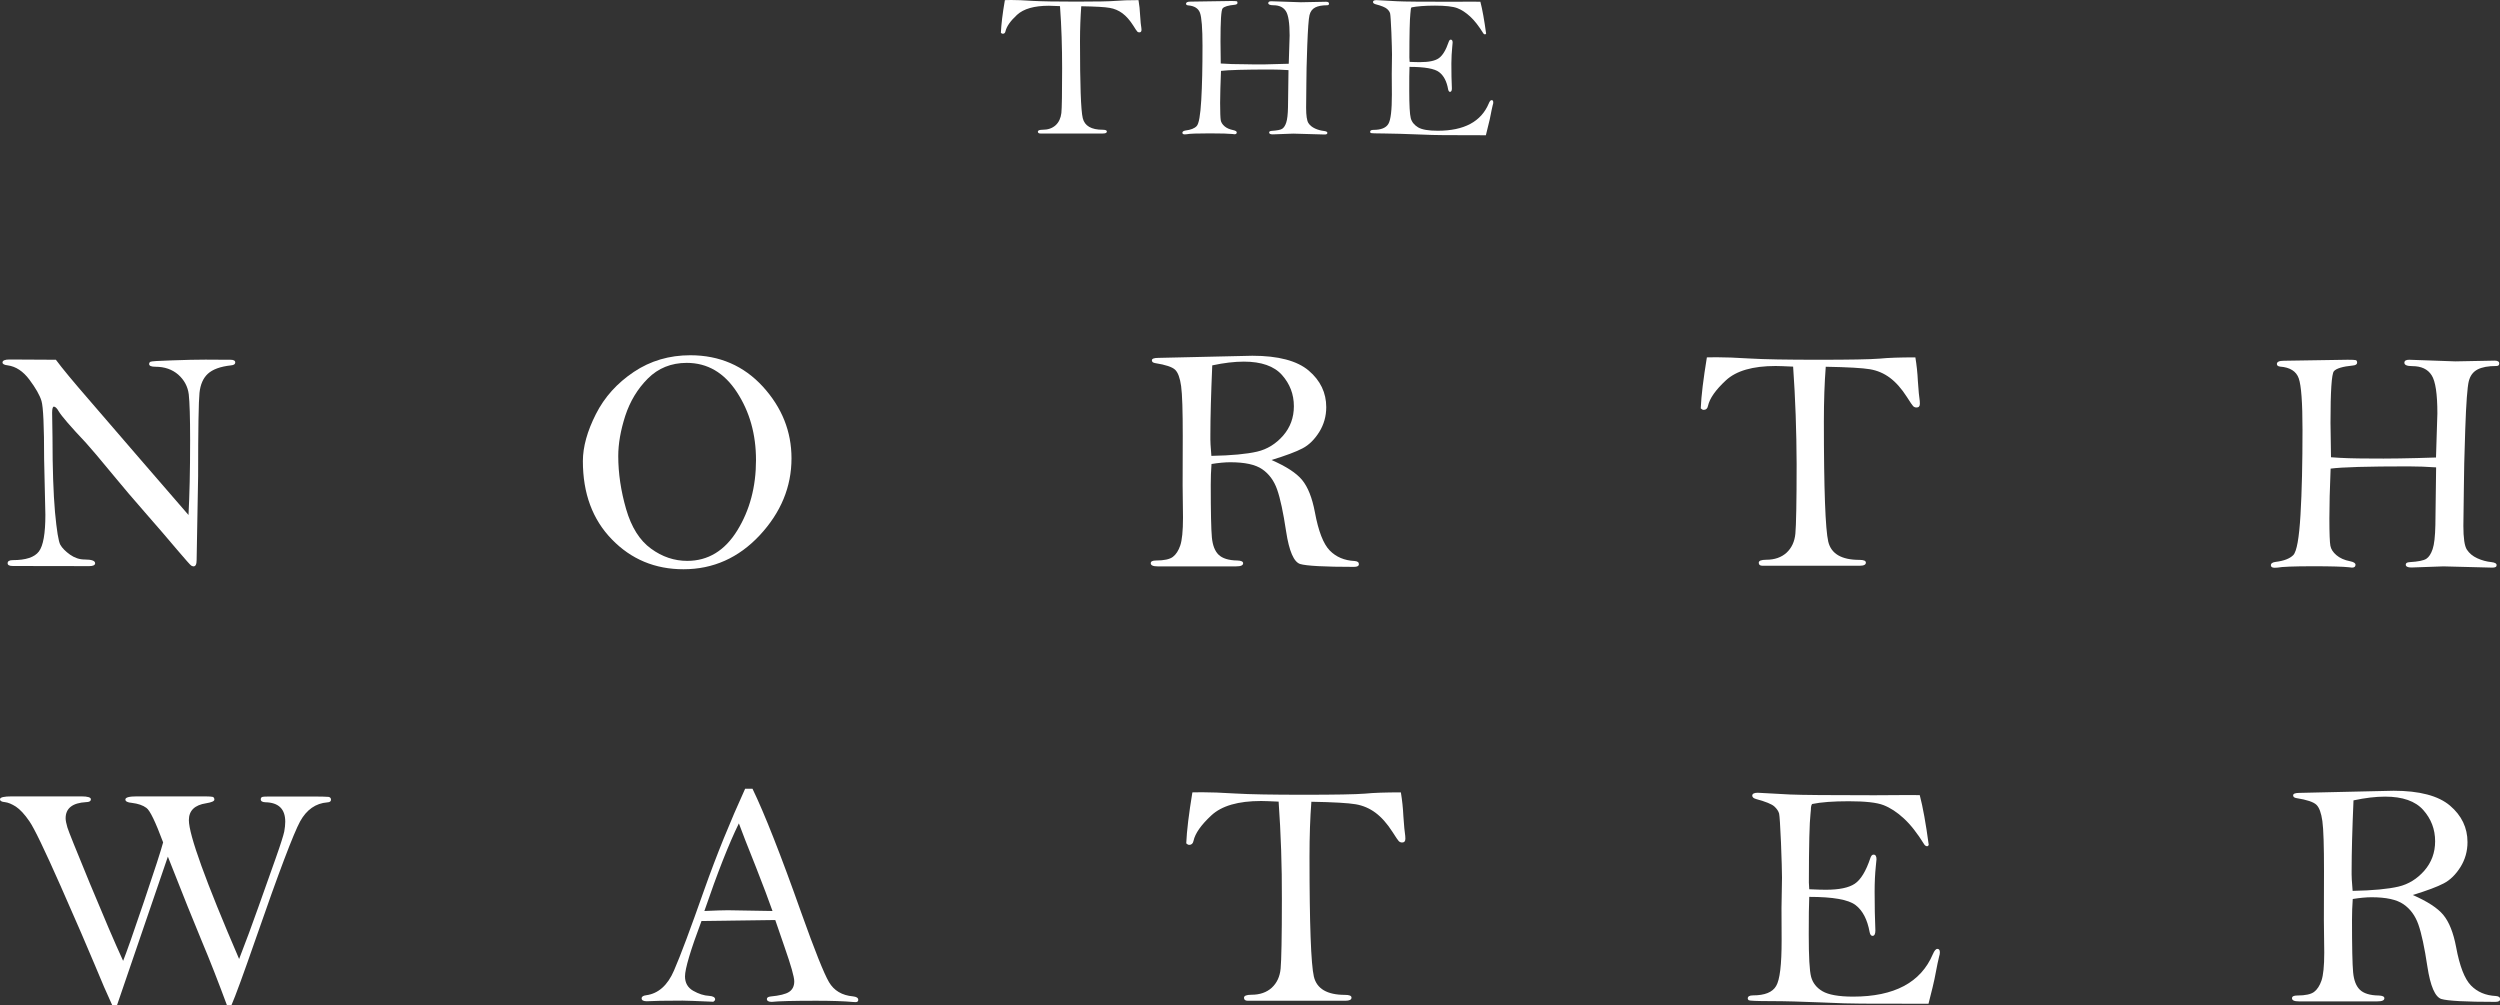 <?xml version="1.0" encoding="utf-8"?>
<!-- Generator: Adobe Illustrator 24.1.2, SVG Export Plug-In . SVG Version: 6.00 Build 0)  -->
<svg xmlns="http://www.w3.org/2000/svg" xmlns:xlink="http://www.w3.org/1999/xlink" version="1.1" x="0px" y="0px" width="2000px" height="804.2px" viewBox="0 0 2000 804.2" style="enable-background:new 0 0 2000 804.2;" xml:space="preserve">
<rect x="0" y="0" width="2000" height="804.2" fill="#333333" stroke="none"/>
<style type="text/css">
	.st0{fill:#FFFFFF;}
</style>
<g>
	<g>
		<g>
			<g>
				<path class="st0" d="M44.7,287.8c5.1,6.9,13.9,17.5,26.4,31.9l40.6,47.1l39.1,45.2c0.8-15.3,1.3-35.2,1.3-59.7      c0-18.4-0.4-30.7-1.1-36.9c-0.8-6.2-3.6-11.4-8.4-15.7c-4.9-4.2-10.9-6.3-18.2-6.3c-3.4,0-5.1-0.7-5.1-2.2      c0-0.8,0.4-1.5,1.1-1.8c0.7-0.4,6.4-0.8,17.1-1.1c10.7-0.4,19.6-0.6,26.9-0.6l17.1,0.1h2.8c2.6,0,3.9,0.7,3.9,2.2      c0,1.3-1.1,2.1-3.4,2.3c-8.5,0.9-14.7,3.2-18.5,6.7c-3.8,3.5-6,8.6-6.7,15.2c-0.7,6.6-1.1,28.8-1.1,66.7l-1.2,67.1      c0,3.4-0.8,5.1-2.5,5.1c-0.4,0-1-0.2-1.8-0.6c-0.7-0.4-4.5-4.7-11.4-12.8c-6.9-8.2-15.3-18-25.3-29.4      c-10-11.4-17.9-20.7-23.7-27.8c-12.6-15.3-20.6-24.7-23.9-28.3c-12.3-13-19.5-21.4-21.7-25.1c-1.4-2.5-2.8-3.8-3.9-3.8      c-0.9,0-1.4,1.7-1.4,4.9l0.3,19.7c0,25,0.7,44.9,2,59.8c1.4,14.9,2.8,23.6,4.3,26.2c1.5,2.6,4.1,5.2,7.7,7.8      c3.7,2.6,7.6,3.9,11.7,3.9c5.6,0,8.4,1,8.4,3c0,1.5-1.6,2.3-4.7,2.3l-61-0.1c-2.9,0-4.3-0.7-4.3-2.2c0-1.7,1.4-2.5,4.2-2.5      c10.4,0,17.3-2.3,20.8-6.9c3.5-4.6,5.2-14.4,5.2-29.4l-1-44.5c0-26.3-0.7-41.8-2.1-46.5c-1.4-4.7-4.7-10.4-9.7-17.1      c-5-6.7-10.8-10.5-17.2-11.4c-2.9-0.3-4.3-1.1-4.3-2.3c0-1.6,1.9-2.4,5.6-2.4L44.7,287.8z"/>
				<path class="st0" d="M466.3,368.9c0-11.4,3.5-24,10.4-37.6c6.9-13.7,17.1-24.9,30.4-33.8c13.3-8.9,28.4-13.3,45.1-13.3      c23.4,0,42.8,8.4,58.1,25.1c15.3,16.8,22.9,35.9,22.9,57.4c0,22.8-8.5,43.3-25.4,61.5c-16.9,18.1-37.3,27.2-61,27.2      c-22.8,0-41.9-8-57.3-23.9C474,415.6,466.3,394.7,466.3,368.9z M494.6,364.8c0,13.8,2.1,28,6.3,42.5      c4.2,14.5,10.9,25.1,19.9,31.6c9,6.6,18.7,9.8,29,9.8c16.6,0,30-8.1,40-24.3c10-16.2,15-35,15-56.3c0-20.7-5.1-38.8-15.3-54.4      c-10.2-15.6-23.6-23.4-40.1-23.4c-12.4,0-22.8,4.2-31.1,12.5c-8.3,8.3-14.3,18.3-18.1,29.9C496.5,344.2,494.6,355,494.6,364.8z"/>
				<path class="st0" d="M1017.2,368c11.7,5.1,19.9,10.4,24.5,16s8,14.1,10.2,25.7c2.8,15.2,6.8,25.5,11.9,30.7      c5.1,5.2,11.7,8,19.9,8.4c2.3,0.2,3.4,1,3.4,2.5c0,1.5-1.3,2.2-3.9,2.2c-23.7,0-38.1-0.8-43.1-2.3c-5-1.6-8.8-10.2-11.2-26      c-2.3-15.3-4.7-26.5-7.2-33.6c-2.5-7.1-6.5-12.5-11.9-16.2c-5.5-3.8-14-5.6-25.6-5.6c-4.4,0-9.4,0.5-15,1.4      c-0.4,5.3-0.6,10.9-0.6,16.6c0,21.7,0.3,35.8,0.9,42.1c0.6,6.4,2.4,11,5.4,13.9c3,2.9,8,4.5,15,4.6c3,0.1,4.6,0.8,4.6,2.2      c0,1.7-1.9,2.5-5.6,2.5h-62.8c-3.6,0-5.5-0.8-5.5-2.5c0-1.5,1.4-2.2,4.3-2.2c6.4,0,10.9-1,13.4-2.9c2.5-1.9,4.5-5,5.9-9.1      c1.4-4.1,2.2-11.5,2.2-22.3l-0.3-25.9l0.1-39.4c0-20.1-0.4-33.4-1.3-39.9c-0.9-6.5-2.5-10.9-4.8-13.1c-2.3-2.2-7.6-4-15.9-5.3      c-1.8-0.3-2.7-1-2.7-2.2c0-1.4,1.8-2,5.3-2l75.1-1.7c20.7,0,35.8,4,45.1,11.9c9.3,7.9,14,17.7,14,29.2c0,7.3-1.9,13.9-5.6,19.9      c-3.8,6-8.2,10.4-13.4,13.1C1036.9,361.4,1028.6,364.5,1017.2,368z M969.1,364.7c16.2-0.3,28.4-1.5,36.6-3.4      c8.1-1.9,15-6.2,20.8-12.8c5.7-6.6,8.6-14.4,8.6-23.5c0-9.6-3.2-17.9-9.5-25c-6.3-7.1-16.5-10.7-30.5-10.7c-7.6,0-16,1-25.3,3      c-1,23.3-1.5,41.8-1.5,55.6C968.2,352.7,968.5,358.3,969.1,364.7z"/>
				<path class="st0" d="M1434.5,293.3c-6.6-0.3-11.3-0.5-14-0.5c-18.3,0-31.5,3.8-39.8,11.5c-8.2,7.6-13,14.4-14.3,20.4      c-0.4,2.1-1.6,3.2-3.4,3.2c-0.8,0-1.6-0.4-2.4-1.2c0.4-10.1,2.1-23.7,4.9-40.8c4.1-0.1,6.6-0.1,7.7-0.1c6.6,0,15.4,0.3,26.5,1      c11.9,0.7,30.2,1,54.8,1c25.2,0,41.6-0.3,49.2-0.9c6.9-0.7,16.5-1,28.6-1c1,6.1,1.7,12.4,2,19c0.5,7.5,1,12.8,1.5,15.9      c0.1,0.7,0.1,1.4,0.1,2.2c0,2-0.9,3-2.7,3c-1.1,0-2-0.4-2.7-1.1c-0.7-0.7-2.3-3.1-4.9-7.2c-4.4-6.9-9-12-13.7-15.5      c-4.7-3.5-10-5.8-15.9-6.8c-5.8-1-17.7-1.7-35.4-2c-1,12.8-1.5,27.4-1.5,43.8c0,54.3,1.2,86.3,3.5,96.1      c2.3,9.7,10.6,14.6,24.9,14.6c3.5,0,5.2,0.7,5.2,2.2c0,1.7-1.7,2.5-5,2.5H1410c-2,0-3-0.8-3-2.4c0-1.6,2-2.4,6-2.4      c6.7,0,12.1-1.9,16.2-5.6c4.1-3.8,6.5-8.9,7.1-15.3c0.6-6.4,1-25,1-55.7C1437.2,344.8,1436.3,318.9,1434.5,293.3z"/>
				<path class="st0" d="M1948.8,366l1.1-35.3c0-15.5-1.5-25.7-4.6-30.5c-3.1-4.9-8.3-7.3-15.5-7.3c-4.2,0-6.3-0.9-6.3-2.7      c0-1.6,1.3-2.4,3.8-2.4l37,1.3l31.4-0.6c2.5,0,3.7,0.8,3.7,2.3c0,1.4-0.8,2-2.4,2c-6.4,0-11.4,0.9-15,2.8c-3.6,1.9-5.9,5-7,9.5      c-1.1,4.5-2.1,17.3-2.8,38.4c-0.7,21.1-1.1,36.4-1.1,46l-0.4,31.2c0,9.7,0.9,16.1,2.8,19c1.9,2.9,4.6,5.2,8.3,6.9      c3.7,1.7,7.5,2.7,11.4,3.1c2.7,0.3,4.1,1.1,4.1,2.4c0,1.4-1.1,2-3.4,2l-39.2-1l-25.6,0.9c-3,0-4.5-0.8-4.5-2.3      c0-1.3,1.1-1.9,3.2-2c6.8-0.4,11.2-1.3,13.3-2.7c2.1-1.4,3.7-3.9,5-7.7c1.3-3.8,2-10.2,2.2-19.3l0.6-46.1      c-7.3-0.5-14.7-0.8-22.2-0.8c-32.7,0-53.4,0.6-62.2,1.8c-0.7,16.2-1,29.6-1,40c0,11.7,0.3,19,0.8,21.7c0.5,2.7,2.1,5.2,4.8,7.5      c2.7,2.3,6.3,4,11,4.9c2.9,0.6,4.3,1.5,4.3,2.8c0,1.5-0.9,2.3-2.8,2.3c-0.6,0-1.4-0.1-2.5-0.3c-4.6-0.5-14-0.8-28.4-0.8      c-15.7,0-25.3,0.4-28.8,1.1c-0.8,0.1-1.5,0.1-2.3,0.1c-1.9,0-2.9-0.7-2.9-2c0-1.5,1.3-2.4,3.9-2.7c6.5-0.8,11.2-2.6,14-5.4      c2.8-2.9,4.7-13.6,5.8-32.3c1.1-18.7,1.6-41.4,1.6-68c0-21.7-1-35.4-3-41.1c-2-5.7-7-8.8-14.8-9.4c-1.8-0.2-2.7-0.9-2.7-2.1      c0-1.7,1.8-2.6,5.5-2.6l51.1-0.8c3.6,0,5.8,0.1,6.5,0.3c0.7,0.2,1.1,0.9,1.1,2c0,1.3-1.1,2.1-3.3,2.3      c-8.4,0.8-13.5,2.4-15.3,4.6c-1.8,2.2-2.7,15.9-2.7,41.2c0,2.6,0.1,11.8,0.4,27.6c8.6,0.7,18.8,1,30.4,1      C1909.9,367,1927.9,366.7,1948.8,366z"/>
			</g>
			<g>
				<path class="st0" d="M93.6,804.2h-3.8c-4.1-8.8-8.8-19.7-14.1-32.6c-5.4-12.9-14.4-33.9-27.2-62.8c-12.8-28.9-21.1-46.2-25-51.8      c-3.9-5.7-7.5-9.5-10.8-11.7c-3.3-2.1-6.2-3.3-8.8-3.6c-2.6-0.2-3.9-1-3.9-2.3c0-1.6,3.2-2.3,9.6-2.3H65c5.2,0,7.7,0.8,7.7,2.3      c0,1.5-1.3,2.3-3.8,2.3c-10.9,0.6-16.4,4.9-16.4,12.9c0,1.8,0.5,4.2,1.4,7.3c0.9,3.1,7,18.1,18.1,45.1      c11.2,27,20,47.6,26.5,61.7c2.6-6.5,8.2-22.3,16.7-47.5c8.5-25.1,13.6-40.9,15.3-47.3c-6.1-16.3-10.5-25.6-13.4-27.6      c-2.8-2.1-6.7-3.4-11.6-4c-3.5-0.3-5.2-1.2-5.2-2.7c0-1.7,3.1-2.5,9.3-2.5h54.4c3.3,0,5.4,0.2,6.2,0.4c0.8,0.3,1.3,1,1.3,2.2      c0,1.2-2.2,2.2-6.5,2.9c-9.3,1.4-13.9,5.9-13.9,13.5c0,11.8,13.4,48.9,40.2,111.1c5.3-13.6,10.5-27.7,15.6-42.1l13.7-38.6      c4-11.3,6.2-18.4,6.8-21.3c0.5-2.8,0.8-5.5,0.8-7.8c0-10.2-5.3-15.4-16-15.6c-2.4-0.1-3.6-0.9-3.6-2.3c0-1,0.4-1.6,1.1-1.9      c0.8-0.3,2.9-0.4,6.5-0.4h30.8c9.2,0,14.5,0.1,15.8,0.3c1.3,0.2,2,1,2,2.3c0,1.3-1,2-2.9,2.1c-9.3,0.7-16.6,5.8-21.8,15.2      c-5.2,9.5-17.1,40.8-35.5,93.9c-9.7,27.9-16.2,45.7-19.5,53.3h-3.5c-6.9-18.6-13.5-35.6-20-51c-6.4-15.4-15.6-38.1-27.3-68      L93.6,804.2z"/>
				<path class="st0" d="M596.1,631h5.9c9.4,19.4,22.5,52.5,39.1,99.4c10.7,30,18.1,48.5,22.1,55.3c4,6.8,10.4,10.6,19.2,11.4      c2.8,0.3,4.2,1.2,4.2,2.8c0,1.2-0.7,1.8-2.2,1.8l-1.8-0.1c-7.8-0.7-17.7-1-29.7-1c-18.4,0-30.3,0.3-35.5,0.9      c-2.6,0-3.9-0.8-3.9-2.3c0-1.1,1-1.8,2.9-2c7.2-0.7,12.2-1.9,14.9-3.7c2.7-1.8,4.1-4.6,4.1-8.4c0-3.6-2.6-12.7-7.7-27.3      l-7.5-21.8c-4.4,0-24.1,0.3-59,0.8c-8.8,23.4-13.2,38.2-13.2,44.3c0,5.2,2.2,9,6.5,11.5c4.4,2.5,8.7,3.9,12.9,4.1      c3.1,0.2,4.7,1.2,4.7,2.8c0,0.7-0.5,1.3-1.5,1.9c-13.5-0.6-21.7-0.9-24.5-0.9c-14.2,0-23.8,0.2-28.7,0.5c-2.7,0-4.1-0.8-4.1-2.3      c0-1.4,1.2-2.2,3.6-2.5c9.7-1.3,17.2-7.9,22.3-19.8c5.2-11.9,13.2-33.4,24.1-64.3C573.3,683.8,584.3,656.9,596.1,631z       M591.1,658.7c-7.9,16.1-17.1,39.4-27.6,70.1c8.7-0.4,15-0.6,18.8-0.6l35.7,0.6c-3.1-8.8-7.5-20.5-13.2-35      C597.8,676.4,593.3,664.7,591.1,658.7z"/>
				<path class="st0" d="M1022.9,641.3c-6.6-0.3-11.3-0.5-14-0.5c-18.3,0-31.5,3.8-39.8,11.5c-8.2,7.6-13,14.4-14.3,20.4      c-0.4,2.1-1.6,3.2-3.4,3.2c-0.8,0-1.6-0.4-2.4-1.2c0.4-10.1,2.1-23.7,4.9-40.8c4.1-0.1,6.6-0.1,7.7-0.1c6.6,0,15.4,0.3,26.5,1      c11.9,0.7,30.2,1,54.8,1c25.2,0,41.6-0.3,49.2-0.9c6.9-0.7,16.5-1,28.6-1c1,6.1,1.7,12.4,2,19c0.5,7.5,1,12.8,1.5,15.9      c0.1,0.7,0.1,1.4,0.1,2.2c0,2-0.9,3-2.6,3c-1.1,0-2-0.4-2.7-1.1c-0.7-0.7-2.3-3.1-4.9-7.2c-4.4-6.9-9-12-13.7-15.5      c-4.7-3.5-10-5.8-15.9-6.8c-5.8-1-17.7-1.7-35.4-2c-1,12.8-1.5,27.4-1.5,43.8c0,54.3,1.2,86.3,3.5,96.1      c2.3,9.7,10.6,14.6,24.9,14.6c3.5,0,5.2,0.7,5.2,2.2c0,1.7-1.7,2.5-4.9,2.5h-78.1c-2,0-3-0.8-3-2.4c0-1.6,2-2.4,6-2.4      c6.7,0,12.1-1.9,16.2-5.6c4.1-3.8,6.5-8.9,7.1-15.3c0.6-6.4,1-25,1-55.7C1025.6,692.8,1024.7,666.9,1022.9,641.3z"/>
				<path class="st0" d="M1535.8,636.1c2.5,9.5,4.9,22.8,7.2,39.9c-0.4,0.7-0.9,1-1.4,1c-0.6,0-1.2-0.3-1.9-1      c-5.8-9.4-11.4-16.5-16.8-21.4c-5.3-4.9-10.7-8.4-16.1-10.5c-5.4-2.1-14.6-3.1-27.8-3.1c-12.4,0-22.1,0.7-29.3,2.2      c-0.7,0.8-1,2.4-1,4.7c0,0.6-0.1,1.6-0.3,3.2c-0.8,6.8-1.3,25.1-1.3,55c0,1.3,0.1,3,0.3,5.3c6.4,0.3,10.8,0.4,13.2,0.4      c10.7,0,18.4-1.6,23.2-4.8c4.8-3.2,9-10.1,12.5-20.6c0.6-1.8,1.4-2.7,2.5-2.7c1.6,0,2.4,1.2,2.4,3.7l-0.5,5.1      c-0.7,6.7-1,13.6-1,20.7c0,11.5,0.2,21.9,0.6,31.2c0,2.9-0.8,4.3-2.3,4.3c-1.1,0-1.9-1-2.3-3c-1.8-10-5.5-17.2-11.2-21.6      c-5.7-4.4-18-6.6-37.1-6.6c-0.3,6.2-0.4,16.2-0.4,30c0,17.9,0.6,29.2,1.9,34c1.3,4.8,4.3,8.7,9.1,11.5c4.8,2.8,13,4.3,24.5,4.3      c32.9,0,54.2-11.3,63.8-34c1.2-2.8,2.4-4.2,3.6-4.2c1.3,0,2,0.9,2,2.8c0,1-0.2,2.1-0.6,3.3c-0.5,1.6-1.7,7.6-3.7,18      c-0.4,2.2-2,8.8-4.8,19.8l-53.2-0.1c-7.6,0-18.8-0.3-33.6-1c-14.8-0.6-27.8-1-39.2-1c-11.4,0-17.3-0.3-17.8-0.7      c-0.5-0.4-0.8-0.9-0.8-1.4c0-1.7,1.4-2.5,4.2-2.5c9.4,0,15.6-2.5,18.5-7.5c3-5,4.4-17.1,4.4-36.4l-0.1-26l0.4-24.3      c0-4.9-0.3-14.2-0.8-27.8c-0.6-13.7-1.1-21.5-1.5-23.4c-0.5-1.9-1.8-3.9-3.9-5.8c-2.2-1.9-6.9-3.8-14.3-5.8      c-2.2-0.6-3.3-1.5-3.3-2.8c0-1.5,1.5-2.3,4.4-2.3l25.9,1.4c9.1,0.4,31.6,0.6,67.4,0.6C1523.3,636,1535.3,636,1535.8,636.1z"/>
				<path class="st0" d="M1930.2,716c11.7,5.1,19.9,10.4,24.5,16s8,14.1,10.2,25.7c2.8,15.2,6.8,25.5,11.9,30.7      c5.1,5.2,11.7,8,19.9,8.4c2.3,0.2,3.4,1,3.4,2.5c0,1.5-1.3,2.2-3.9,2.2c-23.7,0-38.1-0.8-43.1-2.3c-5-1.6-8.8-10.2-11.2-26      c-2.3-15.3-4.7-26.5-7.2-33.6c-2.5-7.1-6.5-12.5-11.9-16.2c-5.5-3.8-14-5.6-25.6-5.6c-4.4,0-9.4,0.5-15,1.4      c-0.4,5.3-0.6,10.9-0.6,16.6c0,21.7,0.3,35.8,0.9,42.1c0.6,6.4,2.4,11,5.4,13.9c3,2.9,8,4.5,15,4.6c3,0.1,4.6,0.8,4.6,2.2      c0,1.7-1.9,2.5-5.6,2.5h-62.8c-3.6,0-5.5-0.8-5.5-2.5c0-1.5,1.4-2.2,4.3-2.2c6.4,0,10.9-1,13.4-2.9c2.5-1.9,4.5-5,5.9-9.1      c1.4-4.1,2.2-11.5,2.2-22.3l-0.3-25.9l0.1-39.4c0-20.1-0.4-33.4-1.3-39.9c-0.9-6.5-2.5-10.9-4.8-13.1c-2.3-2.2-7.6-4-15.9-5.3      c-1.8-0.3-2.7-1-2.7-2.2c0-1.4,1.8-2,5.3-2l75.1-1.7c20.7,0,35.8,4,45.1,11.9c9.3,7.9,14,17.7,14,29.2c0,7.3-1.9,13.9-5.6,19.9      c-3.8,6-8.2,10.4-13.4,13.1C1949.9,709.4,1941.6,712.5,1930.2,716z M1882.1,712.7c16.2-0.3,28.4-1.5,36.6-3.4      c8.1-1.9,15-6.2,20.8-12.8c5.7-6.6,8.6-14.4,8.6-23.5c0-9.6-3.2-17.9-9.5-25c-6.3-7.1-16.5-10.7-30.5-10.7c-7.6,0-16,1-25.3,3      c-1,23.3-1.5,41.8-1.5,55.6C1881.2,700.7,1881.5,706.3,1882.1,712.7z"/>
			</g>
			<g>
				<path class="st0" d="M848,4.9c-4.2-0.2-7.2-0.3-8.9-0.3c-11.7,0-20.2,2.4-25.5,7.3c-5.3,4.9-8.3,9.2-9.2,13.1      c-0.3,1.4-1,2-2.2,2c-0.5,0-1.1-0.3-1.5-0.8c0.3-6.5,1.3-15.2,3.2-26.1c2.6-0.1,4.3-0.1,5-0.1c4.2,0,9.9,0.2,17,0.7      c7.6,0.4,19.3,0.6,35.1,0.6c16.1,0,26.7-0.2,31.5-0.6c4.4-0.4,10.5-0.6,18.3-0.6c0.7,3.9,1.1,8,1.3,12.2c0.3,4.8,0.6,8.2,1,10.2      c0.1,0.4,0.1,0.9,0.1,1.4c0,1.3-0.6,2-1.7,2c-0.7,0-1.3-0.2-1.7-0.7c-0.5-0.5-1.5-2-3.1-4.6c-2.8-4.4-5.7-7.7-8.8-10      c-3-2.2-6.4-3.7-10.2-4.3c-3.7-0.7-11.3-1.1-22.7-1.3c-0.6,8.2-1,17.5-1,28c0,34.8,0.7,55.3,2.2,61.5c1.5,6.2,6.8,9.3,16,9.3      c2.2,0,3.3,0.5,3.3,1.4c0,1.1-1.1,1.6-3.2,1.6h-50c-1.3,0-2-0.5-2-1.5c0-1,1.3-1.5,3.8-1.5c4.3,0,7.7-1.2,10.4-3.6      c2.6-2.4,4.1-5.7,4.6-9.8c0.4-4.1,0.6-16,0.6-35.7C849.7,37.8,849.2,21.2,848,4.9z"/>
				<path class="st0" d="M1031,51l0.7-22.6c0-9.9-1-16.4-3-19.5c-2-3.1-5.3-4.7-10-4.7c-2.7,0-4.1-0.6-4.1-1.7c0-1,0.8-1.5,2.4-1.5      l23.7,0.8l20.1-0.4c1.6,0,2.4,0.5,2.4,1.5c0,0.9-0.5,1.3-1.5,1.3c-4.1,0-7.3,0.6-9.6,1.8c-2.3,1.2-3.8,3.2-4.5,6.1      c-0.7,2.9-1.3,11.1-1.8,24.6c-0.5,13.5-0.7,23.3-0.7,29.5l-0.2,20c0,6.2,0.6,10.3,1.8,12.2c1.2,1.9,3,3.3,5.3,4.4      c2.4,1.1,4.8,1.7,7.3,2c1.7,0.2,2.6,0.7,2.6,1.5c0,0.9-0.7,1.3-2.2,1.3l-25.1-0.7l-16.4,0.6c-1.9,0-2.9-0.5-2.9-1.5      c0-0.8,0.7-1.2,2-1.3c4.3-0.3,7.2-0.8,8.5-1.7c1.3-0.9,2.4-2.5,3.2-5c0.8-2.4,1.3-6.6,1.4-12.4l0.4-29.5      c-4.7-0.3-9.4-0.5-14.2-0.5c-20.9,0-34.2,0.4-39.8,1.1c-0.4,10.4-0.7,18.9-0.7,25.6c0,7.5,0.2,12.1,0.5,13.9      c0.3,1.7,1.3,3.3,3,4.8c1.7,1.5,4.1,2.5,7,3.1c1.8,0.4,2.8,1,2.8,1.8c0,1-0.6,1.5-1.8,1.5c-0.4,0-0.9-0.1-1.6-0.2      c-2.9-0.3-9-0.5-18.2-0.5c-10,0-16.2,0.2-18.5,0.7c-0.5,0.1-1,0.1-1.5,0.1c-1.2,0-1.9-0.4-1.9-1.3c0-0.9,0.8-1.5,2.5-1.8      c4.2-0.5,7.2-1.7,8.9-3.5c1.8-1.8,3-8.7,3.7-20.7c0.7-12,1-26.5,1-43.6c0-13.9-0.7-22.7-2-26.3c-1.3-3.6-4.5-5.6-9.5-6      c-1.1-0.1-1.7-0.6-1.7-1.3c0-1.1,1.2-1.7,3.5-1.7l32.8-0.5c2.3,0,3.7,0.1,4.2,0.2c0.5,0.1,0.7,0.6,0.7,1.3      c0,0.8-0.7,1.3-2.1,1.5c-5.4,0.5-8.6,1.5-9.8,2.9c-1.2,1.4-1.7,10.2-1.7,26.4c0,1.7,0.1,7.6,0.2,17.7c5.5,0.4,12,0.6,19.5,0.6      C1006.1,51.7,1017.6,51.5,1031,51z"/>
				<path class="st0" d="M1184.3,1.4c1.6,6.1,3.1,14.6,4.6,25.5c-0.3,0.4-0.6,0.6-0.9,0.6c-0.4,0-0.8-0.2-1.2-0.6      c-3.7-6-7.3-10.6-10.7-13.7c-3.4-3.1-6.8-5.4-10.3-6.7c-3.4-1.3-9.4-2-17.8-2c-7.9,0-14.2,0.5-18.8,1.4c-0.4,0.5-0.7,1.5-0.7,3      c0,0.4-0.1,1.1-0.2,2c-0.5,4.3-0.8,16.1-0.8,35.2c0,0.8,0.1,1.9,0.2,3.4c4.1,0.2,6.9,0.2,8.5,0.2c6.8,0,11.8-1,14.8-3.1      s5.7-6.4,8-13.2c0.4-1.1,0.9-1.7,1.6-1.7c1,0,1.5,0.8,1.5,2.4l-0.3,3.3c-0.4,4.3-0.7,8.7-0.7,13.3c0,7.4,0.1,14,0.4,20      c0,1.8-0.5,2.8-1.5,2.8c-0.7,0-1.2-0.7-1.5-2c-1.1-6.4-3.5-11-7.2-13.8c-3.6-2.8-11.6-4.2-23.7-4.2c-0.2,4-0.2,10.4-0.2,19.2      c0,11.4,0.4,18.7,1.2,21.8c0.8,3.1,2.8,5.5,5.9,7.4c3.1,1.8,8.3,2.7,15.7,2.7c21.1,0,34.7-7.3,40.8-21.8      c0.7-1.8,1.5-2.7,2.3-2.7c0.9,0,1.3,0.6,1.3,1.8c0,0.7-0.1,1.4-0.4,2.1c-0.3,1-1.1,4.9-2.4,11.5c-0.3,1.4-1.3,5.6-3.1,12.7      l-34.1-0.1c-4.9,0-12-0.2-21.5-0.6c-9.5-0.4-17.8-0.6-25.1-0.7c-7.3,0-11.1-0.2-11.4-0.4c-0.3-0.3-0.5-0.6-0.5-0.9      c0-1.1,0.9-1.6,2.7-1.6c6,0,10-1.6,11.9-4.8c1.9-3.2,2.8-11,2.8-23.3l-0.1-16.6l0.2-15.6c0-3.1-0.2-9.1-0.5-17.8      c-0.4-8.7-0.7-13.7-1-15c-0.3-1.2-1.1-2.5-2.5-3.7c-1.4-1.2-4.4-2.5-9.1-3.7c-1.4-0.4-2.1-1-2.1-1.8c0-1,0.9-1.5,2.8-1.5      l16.6,0.9c5.9,0.3,20.2,0.4,43.2,0.4C1176.3,1.3,1184,1.3,1184.3,1.4z"/>
			</g>
		</g>
	</g>
</g>
</svg>
